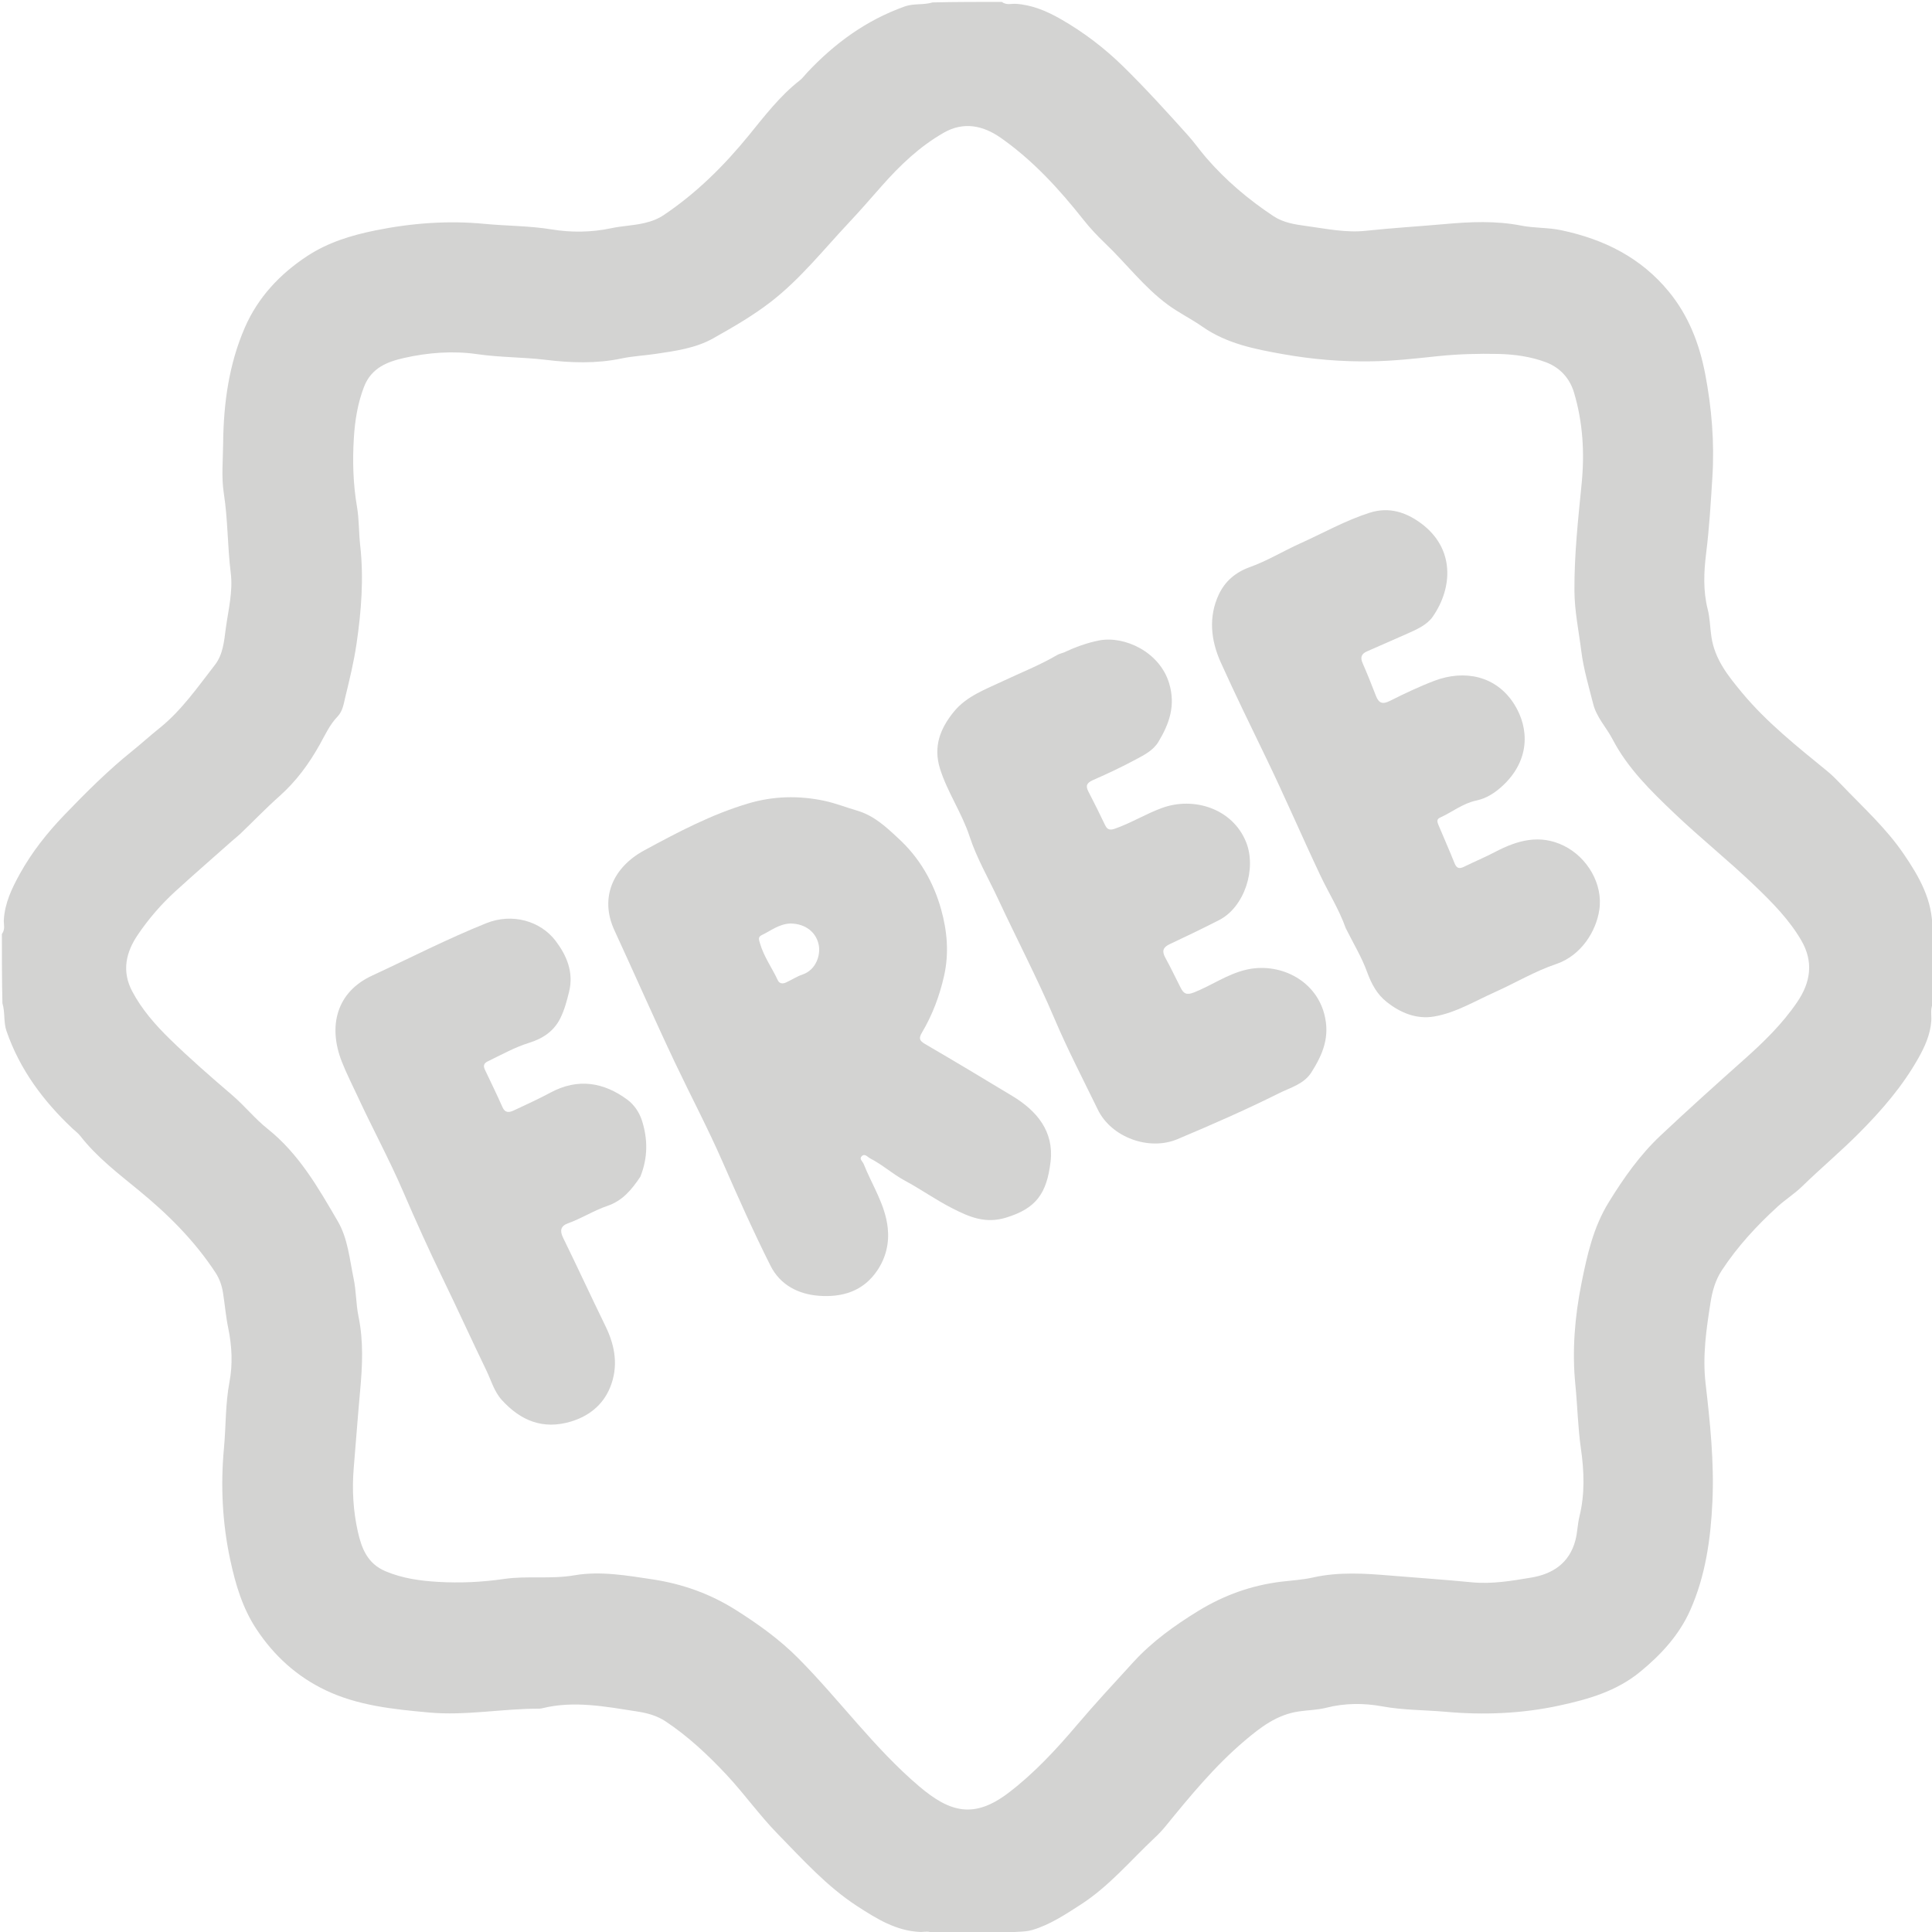 <svg width="40" height="40" viewBox="0 0 40 40" fill="none" xmlns="http://www.w3.org/2000/svg">
<g clip-path="url(#clip0_40145_405)">
<path d="M20.74 0.039C20.841 0.113 20.941 0.073 21.032 0.079C21.374 0.102 21.673 0.23 21.968 0.399C22.439 0.67 22.865 0.994 23.252 1.373C23.718 1.83 24.156 2.313 24.592 2.798C24.725 2.946 24.839 3.11 24.97 3.262C25.378 3.735 25.848 4.132 26.367 4.476C26.576 4.614 26.818 4.648 27.051 4.68C27.458 4.735 27.865 4.823 28.28 4.778C28.82 4.72 29.363 4.688 29.904 4.64C30.43 4.592 30.968 4.567 31.496 4.671C31.77 4.725 32.049 4.708 32.326 4.767C33.209 4.953 33.973 5.333 34.552 6.039C34.958 6.534 35.183 7.114 35.303 7.736C35.439 8.444 35.498 9.16 35.453 9.878C35.42 10.406 35.389 10.935 35.323 11.462C35.276 11.843 35.259 12.232 35.356 12.614C35.404 12.801 35.404 12.995 35.433 13.185C35.503 13.656 35.784 14 36.068 14.343C36.582 14.96 37.209 15.457 37.827 15.962C37.936 16.051 38.034 16.152 38.131 16.253C38.571 16.714 39.047 17.143 39.41 17.675C39.736 18.151 40.017 18.64 40.007 19.242C40.007 19.263 40.005 19.28 40.028 19.308C40.039 19.787 40.039 20.254 40.039 20.74C39.952 20.875 39.995 21.015 39.985 21.14C39.964 21.427 39.847 21.678 39.714 21.914C39.388 22.491 38.961 22.986 38.491 23.458C38.11 23.841 37.697 24.187 37.312 24.562C37.154 24.716 36.967 24.833 36.804 24.981C36.369 25.378 35.974 25.806 35.649 26.3C35.516 26.502 35.453 26.726 35.417 26.953C35.328 27.511 35.246 28.074 35.312 28.641C35.406 29.453 35.491 30.267 35.454 31.084C35.419 31.856 35.312 32.623 34.995 33.336C34.767 33.849 34.392 34.257 33.959 34.612C33.47 35.014 32.886 35.182 32.283 35.312C31.503 35.481 30.707 35.511 29.922 35.44C29.489 35.402 29.05 35.408 28.615 35.328C28.24 35.259 27.846 35.259 27.464 35.356C27.277 35.404 27.083 35.405 26.893 35.433C26.436 35.499 26.095 35.764 25.766 36.043C25.149 36.566 24.638 37.189 24.129 37.813C24.061 37.896 23.988 37.973 23.91 38.046C23.406 38.519 22.961 39.056 22.371 39.435C22.054 39.639 21.74 39.848 21.377 39.957C21.186 40.014 20.979 39.98 20.77 40.028C20.291 40.039 19.824 40.039 19.338 40.039C19.238 39.965 19.137 40.003 19.046 39.999C18.55 39.976 18.151 39.726 17.752 39.468C17.119 39.058 16.62 38.499 16.1 37.968C15.724 37.583 15.41 37.139 15.042 36.745C14.659 36.336 14.251 35.953 13.783 35.641C13.602 35.52 13.394 35.465 13.184 35.433C12.534 35.333 11.883 35.205 11.225 35.368C11.205 35.373 11.185 35.376 11.165 35.376C10.4 35.374 9.639 35.526 8.874 35.455C8.147 35.388 7.413 35.315 6.742 34.995C6.148 34.712 5.672 34.281 5.308 33.728C5.02 33.292 4.877 32.805 4.768 32.301C4.602 31.533 4.565 30.751 4.637 29.98C4.679 29.526 4.665 29.066 4.751 28.612C4.82 28.25 4.803 27.872 4.726 27.5C4.676 27.261 4.656 27.014 4.618 26.771C4.594 26.617 4.546 26.477 4.46 26.346C4.028 25.688 3.482 25.144 2.873 24.645C2.449 24.297 2.004 23.958 1.661 23.517C1.616 23.459 1.555 23.416 1.502 23.366C0.895 22.795 0.409 22.142 0.134 21.345C0.07 21.159 0.109 20.966 0.05 20.77C0.039 20.291 0.039 19.824 0.039 19.338C0.114 19.238 0.074 19.137 0.079 19.046C0.1 18.696 0.243 18.396 0.41 18.094C0.661 17.64 0.979 17.24 1.334 16.871C1.781 16.406 2.238 15.95 2.742 15.545C2.929 15.395 3.106 15.232 3.293 15.083C3.758 14.712 4.09 14.228 4.449 13.767C4.621 13.545 4.64 13.267 4.675 13.009C4.726 12.629 4.826 12.248 4.777 11.859C4.709 11.313 4.719 10.761 4.634 10.215C4.581 9.874 4.617 9.523 4.62 9.177C4.628 8.353 4.739 7.541 5.069 6.782C5.34 6.159 5.793 5.673 6.364 5.299C6.796 5.016 7.276 4.871 7.774 4.77C8.522 4.618 9.282 4.562 10.035 4.635C10.496 4.679 10.962 4.674 11.423 4.75C11.826 4.816 12.244 4.812 12.655 4.725C12.882 4.676 13.116 4.671 13.344 4.617C13.489 4.583 13.622 4.534 13.746 4.45C14.42 3.996 14.987 3.435 15.501 2.805C15.827 2.405 16.146 1.986 16.56 1.663C16.617 1.618 16.66 1.557 16.71 1.504C17.281 0.895 17.939 0.415 18.733 0.133C18.918 0.067 19.112 0.108 19.308 0.05C19.787 0.039 20.254 0.039 20.74 0.039ZM20.719 2.853C20.352 2.596 19.95 2.513 19.539 2.748C19.045 3.03 18.637 3.418 18.253 3.853C18.026 4.111 17.807 4.363 17.583 4.602C17.057 5.16 16.579 5.768 15.965 6.245C15.587 6.538 15.177 6.773 14.766 7.005C14.403 7.209 13.986 7.266 13.574 7.327C13.338 7.362 13.098 7.373 12.867 7.422C12.344 7.532 11.815 7.513 11.3 7.45C10.827 7.393 10.35 7.401 9.877 7.332C9.38 7.26 8.865 7.299 8.371 7.41C8.024 7.488 7.691 7.613 7.538 8.005C7.404 8.351 7.348 8.71 7.326 9.069C7.297 9.545 7.31 10.023 7.392 10.498C7.436 10.757 7.427 11.024 7.457 11.288C7.534 11.969 7.481 12.655 7.381 13.333C7.327 13.698 7.24 14.061 7.152 14.42C7.117 14.563 7.098 14.722 6.988 14.836C6.828 15.002 6.733 15.212 6.625 15.406C6.401 15.81 6.132 16.175 5.79 16.48C5.506 16.732 5.244 17.006 4.97 17.268C4.917 17.318 4.859 17.362 4.805 17.41C4.414 17.757 4.019 18.1 3.633 18.452C3.338 18.721 3.076 19.024 2.853 19.354C2.608 19.714 2.518 20.105 2.734 20.518C2.933 20.897 3.215 21.218 3.517 21.513C3.929 21.915 4.365 22.295 4.803 22.67C5.062 22.891 5.275 23.16 5.54 23.371C6.189 23.888 6.59 24.592 6.995 25.288C7.202 25.643 7.237 26.067 7.321 26.469C7.376 26.729 7.369 26.998 7.422 27.254C7.528 27.765 7.503 28.279 7.457 28.784C7.408 29.323 7.368 29.862 7.323 30.401C7.287 30.839 7.312 31.279 7.408 31.708C7.486 32.054 7.605 32.374 7.986 32.533C8.338 32.68 8.703 32.73 9.069 32.751C9.525 32.778 9.981 32.757 10.44 32.69C10.916 32.621 11.404 32.699 11.891 32.615C12.429 32.522 12.979 32.619 13.516 32.7C14.128 32.793 14.707 32.998 15.238 33.335C15.701 33.628 16.142 33.944 16.528 34.333C17.384 35.195 18.098 36.192 19.028 36.982C19.664 37.523 20.164 37.665 20.883 37.116C21.414 36.711 21.866 36.222 22.295 35.717C22.673 35.271 23.071 34.843 23.465 34.412C23.851 33.989 24.318 33.654 24.808 33.353C25.34 33.027 25.911 32.821 26.536 32.746C26.751 32.72 26.973 32.708 27.184 32.66C27.719 32.54 28.261 32.576 28.793 32.621C29.353 32.668 29.914 32.705 30.474 32.76C30.888 32.8 31.297 32.73 31.699 32.663C32.136 32.59 32.49 32.372 32.617 31.89C32.66 31.726 32.661 31.561 32.7 31.4C32.816 30.933 32.798 30.453 32.731 29.992C32.668 29.551 32.66 29.107 32.616 28.667C32.546 27.97 32.603 27.266 32.743 26.568C32.861 25.981 32.986 25.412 33.308 24.89C33.617 24.388 33.953 23.911 34.381 23.509C34.947 22.976 35.525 22.457 36.105 21.94C36.514 21.577 36.903 21.198 37.211 20.744C37.485 20.34 37.553 19.918 37.296 19.474C37.046 19.043 36.7 18.693 36.348 18.354C35.803 17.83 35.211 17.358 34.663 16.836C34.176 16.372 33.699 15.906 33.386 15.305C33.258 15.059 33.057 14.856 32.986 14.577C32.894 14.212 32.785 13.852 32.738 13.474C32.687 13.061 32.599 12.654 32.597 12.234C32.592 11.49 32.673 10.754 32.746 10.015C32.809 9.381 32.773 8.741 32.587 8.124C32.498 7.829 32.297 7.61 32.009 7.501C31.693 7.382 31.352 7.335 31.02 7.328C30.605 7.319 30.189 7.33 29.77 7.374C29.313 7.422 28.849 7.475 28.385 7.481C27.773 7.491 27.171 7.44 26.567 7.333C25.976 7.228 25.397 7.115 24.894 6.763C24.661 6.6 24.404 6.476 24.174 6.306C23.682 5.942 23.317 5.454 22.88 5.037C22.722 4.886 22.57 4.725 22.435 4.554C21.931 3.917 21.387 3.321 20.719 2.853Z" fill="#D3D3D2"/>
<path d="M27.862 19.216C27.722 18.824 27.507 18.486 27.337 18.126C26.957 17.322 26.606 16.505 26.219 15.704C25.899 15.042 25.575 14.381 25.273 13.711C25.069 13.257 25.015 12.767 25.238 12.3C25.364 12.037 25.575 11.85 25.875 11.742C26.235 11.613 26.568 11.409 26.919 11.251C27.396 11.036 27.853 10.777 28.356 10.616C28.766 10.485 29.117 10.61 29.424 10.837C30.123 11.356 30.08 12.169 29.662 12.77C29.551 12.93 29.345 13.027 29.155 13.111C28.87 13.237 28.585 13.362 28.3 13.487C28.188 13.536 28.159 13.609 28.21 13.726C28.308 13.95 28.399 14.178 28.487 14.406C28.545 14.557 28.622 14.589 28.775 14.512C29.077 14.36 29.384 14.214 29.7 14.094C30.315 13.862 30.977 13.984 31.353 14.584C31.668 15.087 31.673 15.745 31.112 16.267C30.953 16.414 30.777 16.53 30.563 16.575C30.283 16.634 30.063 16.816 29.81 16.93C29.746 16.958 29.754 17.014 29.776 17.067C29.888 17.334 30.006 17.6 30.114 17.87C30.157 17.979 30.212 17.994 30.312 17.945C30.527 17.839 30.748 17.747 30.96 17.636C31.419 17.396 31.883 17.265 32.383 17.513C32.865 17.753 33.193 18.305 33.112 18.839C33.047 19.278 32.739 19.784 32.215 19.961C31.779 20.107 31.376 20.35 30.954 20.539C30.539 20.724 30.142 20.969 29.69 21.046C29.328 21.107 28.996 20.971 28.711 20.745C28.509 20.586 28.394 20.371 28.304 20.124C28.192 19.814 28.016 19.527 27.862 19.216Z" fill="#D3D3D2"/>
<path d="M22.027 13.508C22.27 13.395 22.509 13.308 22.754 13.26C23.281 13.158 24.01 13.496 24.206 14.147C24.343 14.605 24.211 14.979 23.987 15.354C23.878 15.536 23.696 15.627 23.523 15.72C23.233 15.876 22.934 16.017 22.633 16.149C22.505 16.206 22.468 16.263 22.535 16.39C22.655 16.62 22.769 16.853 22.881 17.086C22.93 17.188 22.992 17.19 23.092 17.154C23.425 17.036 23.725 16.849 24.058 16.728C24.714 16.488 25.517 16.739 25.798 17.432C26.022 17.984 25.767 18.781 25.239 19.05C24.902 19.222 24.561 19.387 24.217 19.548C24.078 19.613 24.052 19.692 24.126 19.827C24.238 20.03 24.337 20.241 24.443 20.448C24.503 20.566 24.559 20.611 24.718 20.548C25.082 20.405 25.4 20.173 25.792 20.079C26.459 19.918 27.221 20.264 27.416 20.988C27.544 21.465 27.385 21.832 27.151 22.202C26.997 22.446 26.713 22.518 26.477 22.636C25.79 22.979 25.086 23.287 24.378 23.585C23.791 23.833 23.008 23.549 22.729 22.973C22.424 22.346 22.102 21.727 21.83 21.086C21.473 20.248 21.052 19.443 20.668 18.62C20.467 18.187 20.222 17.77 20.074 17.317C19.914 16.828 19.617 16.407 19.462 15.916C19.317 15.45 19.47 15.079 19.748 14.736C20.012 14.411 20.407 14.271 20.77 14.099C21.142 13.923 21.527 13.773 21.884 13.563C21.923 13.54 21.969 13.529 22.027 13.508Z" fill="#D3D3D2"/>
<path d="M13.257 24.364C13.077 24.632 12.889 24.86 12.577 24.966C12.295 25.062 12.04 25.227 11.758 25.328C11.608 25.382 11.586 25.48 11.659 25.628C11.957 26.236 12.24 26.85 12.537 27.459C12.739 27.872 12.807 28.299 12.63 28.729C12.481 29.09 12.192 29.321 11.816 29.433C11.241 29.604 10.779 29.414 10.39 28.986C10.229 28.808 10.169 28.579 10.068 28.37C9.765 27.744 9.477 27.11 9.173 26.483C8.881 25.883 8.606 25.272 8.341 24.657C8.055 23.996 7.71 23.36 7.407 22.705C7.295 22.465 7.174 22.227 7.077 21.981C6.784 21.235 6.975 20.537 7.7 20.201C8.487 19.836 9.262 19.437 10.068 19.114C10.607 18.898 11.191 19.067 11.506 19.483C11.726 19.775 11.884 20.123 11.782 20.535C11.735 20.723 11.689 20.903 11.603 21.077C11.467 21.356 11.23 21.505 10.953 21.591C10.652 21.685 10.381 21.838 10.101 21.973C10.013 22.015 10.003 22.069 10.04 22.148C10.162 22.405 10.287 22.66 10.402 22.92C10.46 23.052 10.547 23.033 10.643 22.988C10.895 22.869 11.15 22.754 11.395 22.622C11.966 22.315 12.504 22.405 12.998 22.775C13.121 22.867 13.233 23.022 13.287 23.188C13.414 23.578 13.417 23.966 13.257 24.364Z" fill="#D3D3D2"/>
<path d="M15.49 16.635C16.005 16.482 16.532 16.467 17.063 16.579C17.299 16.629 17.519 16.717 17.748 16.784C18.078 16.88 18.327 17.102 18.58 17.34C19.039 17.753 19.329 18.268 19.486 18.831C19.608 19.27 19.653 19.73 19.546 20.205C19.45 20.627 19.304 21.014 19.088 21.379C19.02 21.493 19.032 21.544 19.149 21.613C19.755 21.966 20.356 22.327 20.957 22.69C21.468 22.998 21.824 23.425 21.751 24.05C21.673 24.714 21.449 25.023 20.821 25.212C20.401 25.338 20.072 25.199 19.713 25.015C19.374 24.842 19.066 24.622 18.734 24.444C18.482 24.308 18.27 24.113 18.015 23.983C17.962 23.956 17.907 23.874 17.841 23.938C17.782 23.994 17.859 24.045 17.88 24.096C18.055 24.537 18.33 24.944 18.38 25.426C18.412 25.735 18.345 26.035 18.161 26.307C17.866 26.743 17.427 26.862 16.955 26.828C16.535 26.796 16.155 26.61 15.951 26.203C15.598 25.499 15.277 24.779 14.961 24.057C14.658 23.364 14.304 22.694 13.979 22.01C13.547 21.099 13.143 20.175 12.72 19.259C12.408 18.581 12.697 17.954 13.337 17.607C14.028 17.232 14.73 16.861 15.49 16.635ZM16.367 19.12C16.126 19.129 15.958 19.272 15.768 19.362C15.687 19.4 15.715 19.463 15.735 19.532C15.815 19.808 15.985 20.04 16.104 20.296C16.139 20.371 16.211 20.371 16.277 20.34C16.391 20.287 16.498 20.216 16.616 20.176C16.896 20.082 16.991 19.772 16.952 19.569C16.901 19.301 16.677 19.124 16.367 19.12Z" fill="#D3D3D2"/>
</g>
<defs>
<clipPath id="clip0_40145_405">
<rect width="40" height="40" fill="white"/>
</clipPath>
</defs>
</svg>
